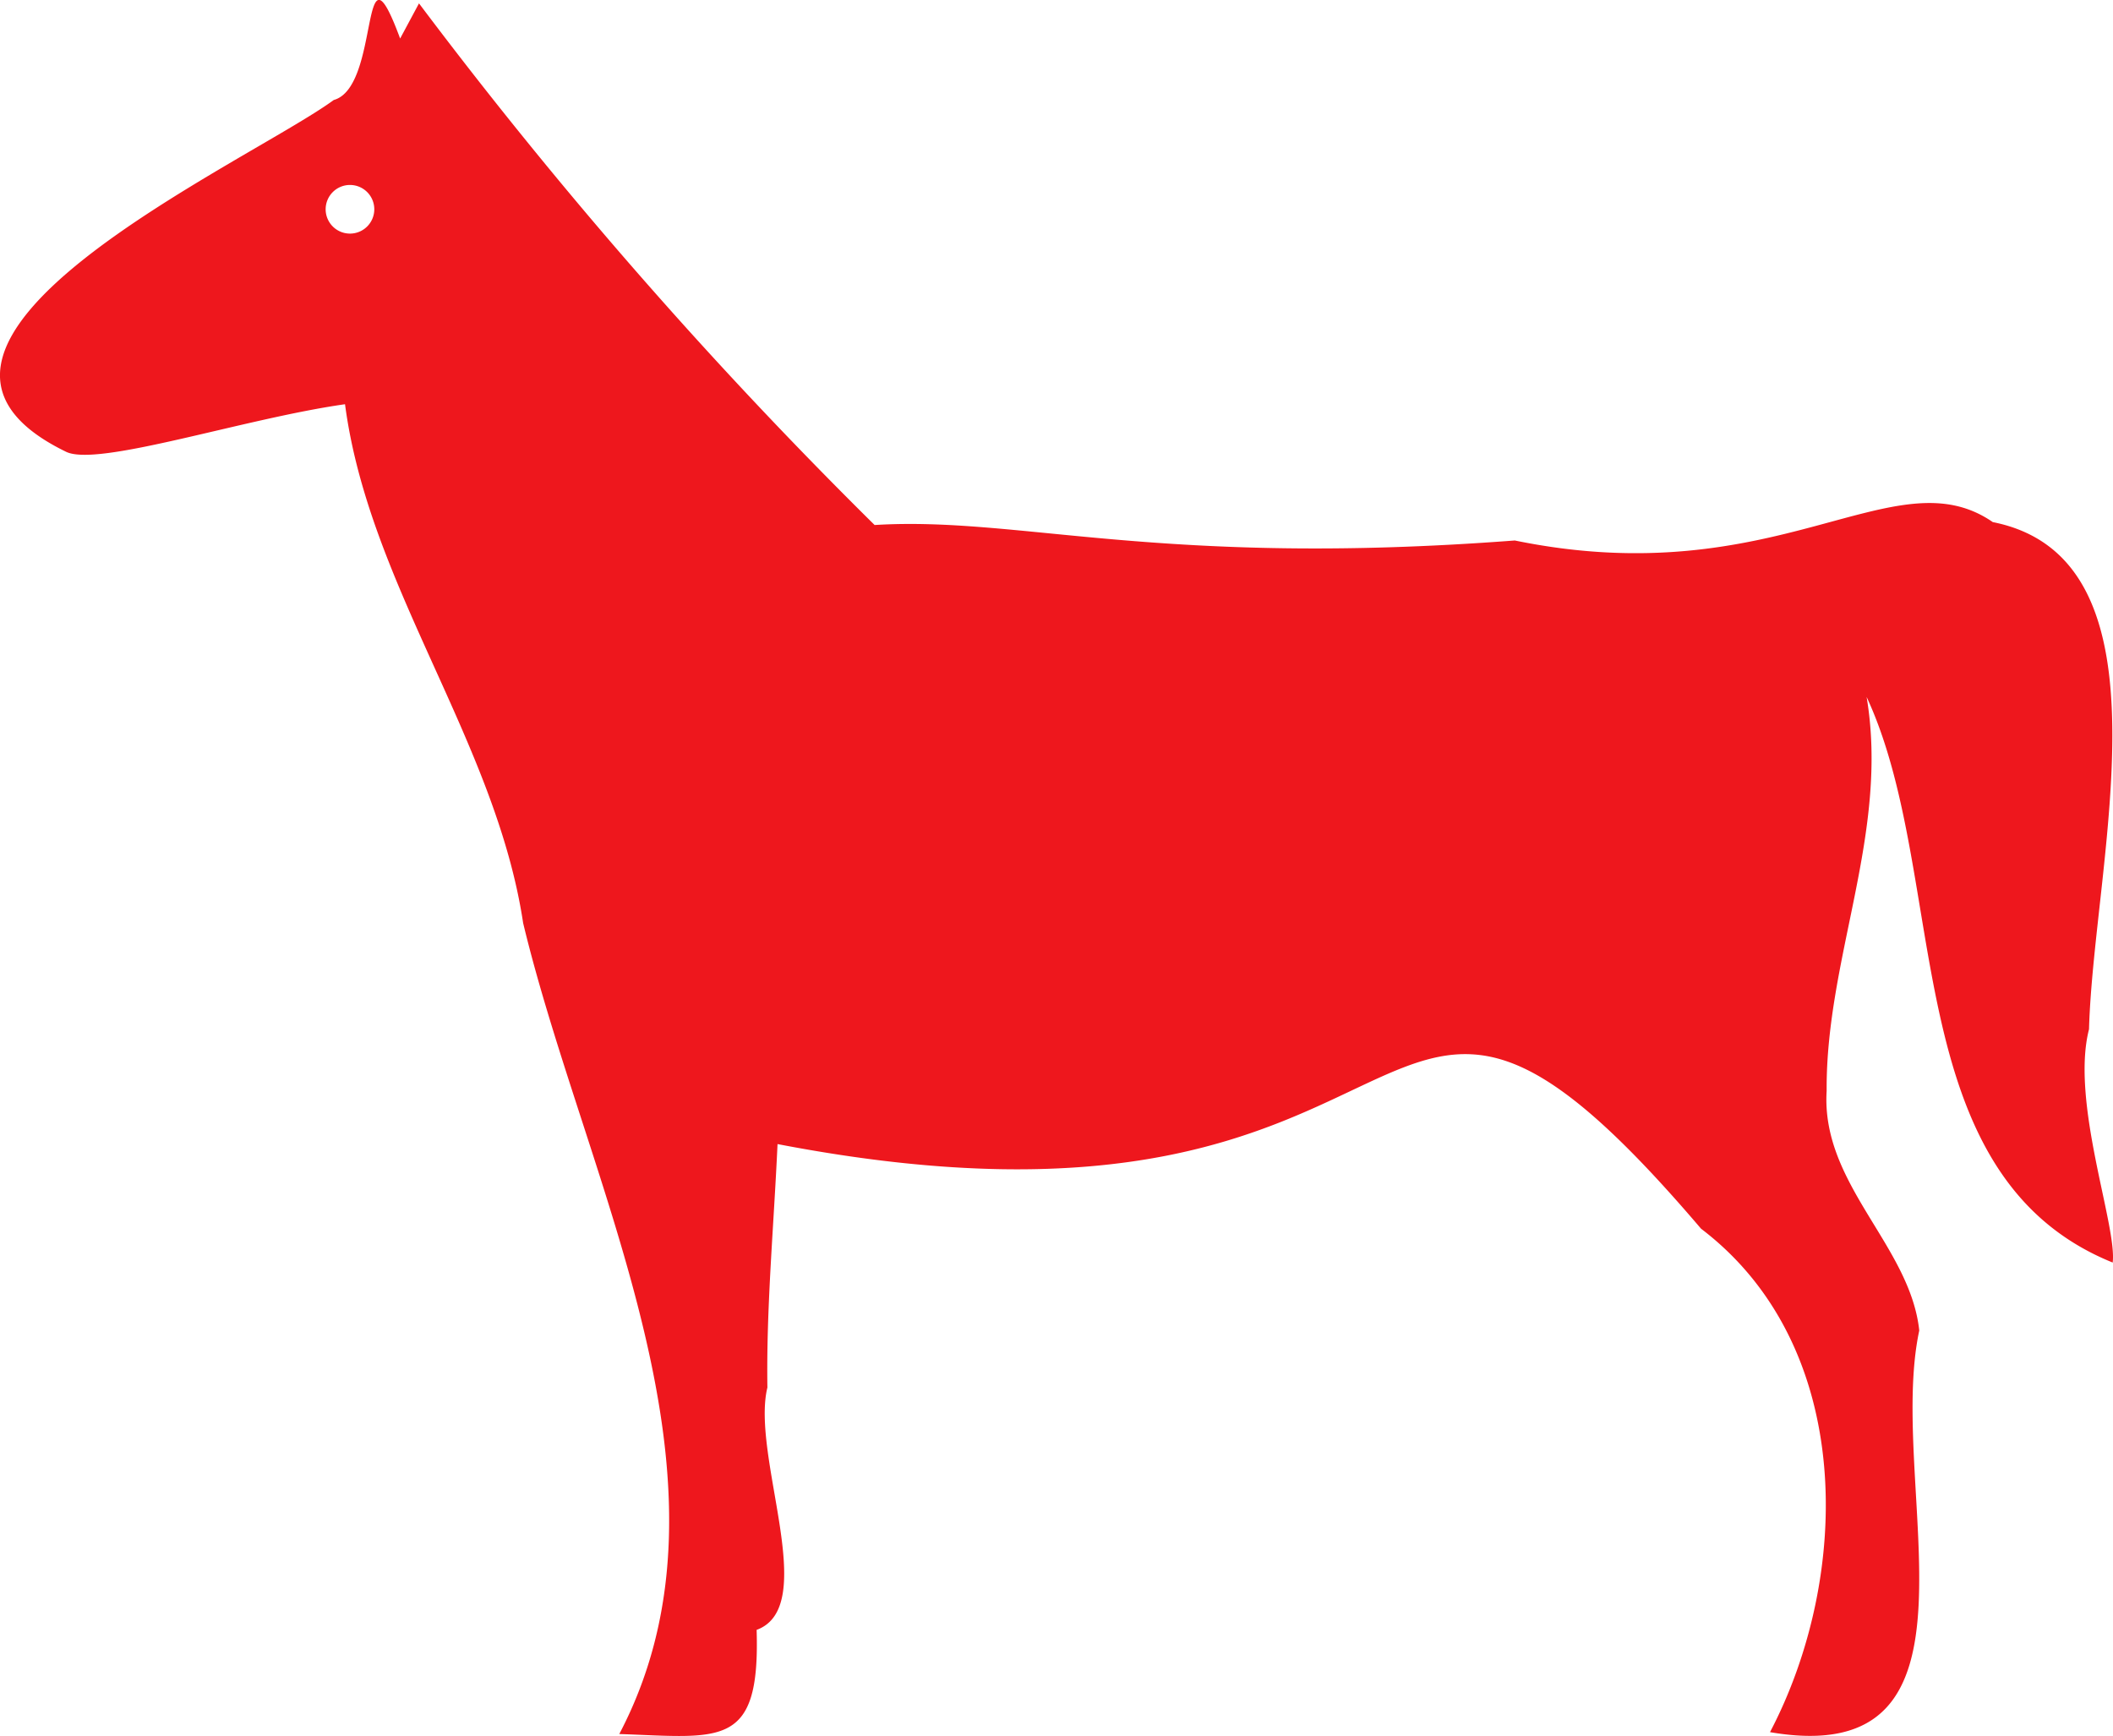<svg xmlns="http://www.w3.org/2000/svg" width="83.325" height="68.463" viewBox="0 0 83.325 68.463">
  <path id="Path_3060" data-name="Path 3060" d="M489.172,632.96c.179-1.445-1.67-6.333-.934-9.2.187-6.689,3.524-18.545-3.794-20-3.9-2.689-8.466,2.86-18.85.725-14.052,1.07-19.532-.963-25.245-.61a185.723,185.723,0,0,1-17.967-20.571l-.744,1.386c-1.605-4.335-.752,1.913-2.617,2.424-3.363,2.467-19.34,9.6-10.561,13.871,1.247.62,7.021-1.311,11.005-1.873.939,7.16,5.948,13.314,7.024,20.461,2.491,10.358,9,22.075,3.791,31.98,4.013.134,5.563.591,5.416-4.107,2.528-.926-.236-6.85.425-9.558-.046-3.152.249-6.307.4-9.6,27.34,5.26,22.641-12.827,36.418,3.337,6.111,4.645,5.927,13.743,2.719,19.854,9.1,1.56,4.567-9.673,5.886-15.838-.358-3.355-3.882-5.774-3.652-9.453-.038-5.245,2.478-10.168,1.576-15.533C482.78,617.768,480.6,629.493,489.172,632.96Zm-69.514-40.577a.959.959,0,1,1,.961-.961A.959.959,0,0,1,419.658,592.383Z" transform="translate(-405.859 -583.171)" fill="#ee171d"/>
</svg>
